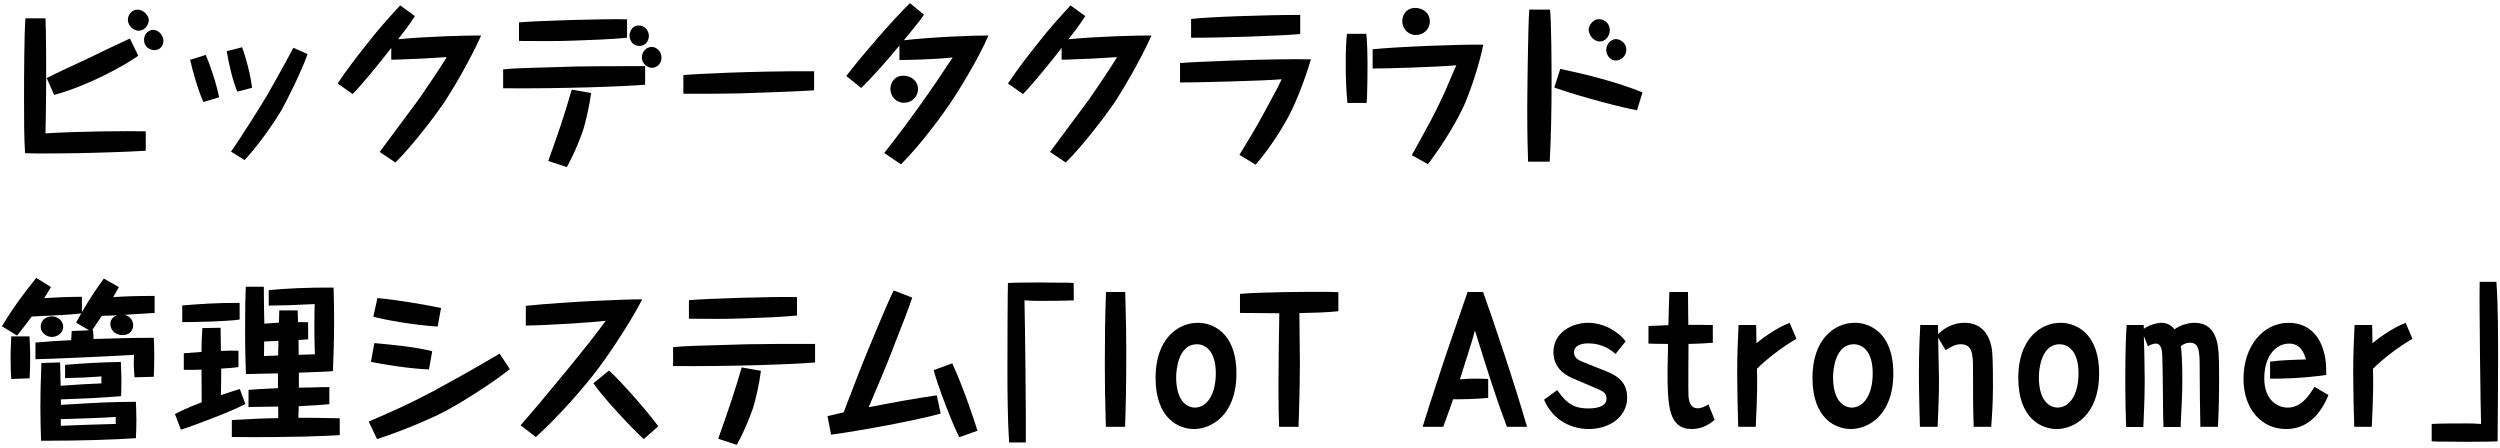 <svg xmlns="http://www.w3.org/2000/svg" width="279" height="50" viewBox="0 0 279 50"><path d="m5.077,2.043c.076,1.634.076,5.148.076,6.934,0,1.596-.038,4.332-.076,5.908,3.552-.228,9.271-.284,11.189-.228v2.166c-1.026.075-2.812.133-3.894.171-2.945.095-4.521.133-8.283.133-.532,0-.931-.02-1.292-.038-.114-1.824-.114-3.458-.114-6.44,0-2.014.019-6.857.152-8.605h2.242Zm10.353,4.18c-1.615,1.14-5.604,3.343-9.384,4.369l-.836-1.881c1.216-.627,3.191-1.52,4.407-2.09,1.254-.607,3.249-1.576,4.502-2.146.114-.057.323-.152.38-.171l.931,1.919Zm1.178-3.971c0,.418-.38,1.178-1.14,1.178-.551,0-1.197-.551-1.197-1.234,0-.532.437-1.121,1.064-1.121.722,0,1.273.684,1.273,1.178Zm1.634,2.299c0,.398-.247,1.045-1.026,1.045-.399,0-1.14-.285-1.14-1.159,0-.741.589-1.102,1.007-1.102.722,0,1.159.722,1.159,1.216Z"/><path d="m22.967,6.127c.418.95,1.235,3.344,1.482,4.73l-1.748.532c-.608-1.311-1.254-3.686-1.482-4.711l1.748-.552Zm4.046-.854c.38.95.95,3.077,1.121,4.521l-1.653.437c-.532-1.272-.988-3.306-1.178-4.521l1.709-.437Zm7.314.76c-.703,1.995-2.394,5.357-2.906,6.25-.456.779-2.166,3.458-4.123,5.585l-1.52-.949c.893-1.216,3.743-5.757,4.065-6.346,1.235-2.165,1.9-3.381,2.337-4.198.247-.437.399-.74.551-1.045l1.596.703Z"/><path d="m42.372,16.957c.665-.932,3.724-4.978,4.332-5.832.209-.305,2.317-3.344,3.153-4.75-.456.02-2.508.152-2.926.171-2.279.096-2.812.114-2.887.114h-.38v-1.311c-.855,1.121-3.211,4.046-4.312,5.148l-1.672-1.178c1.083-1.634,2.28-3.173,3.496-4.692,1.197-1.521,1.824-2.204,3.477-4.027l1.653,1.196c-.627.988-1.444,2.033-1.881,2.584,3.21-.323,8.131-.438,9.271-.418-1.292,2.888-3.343,6.307-4.141,7.504-.646.969-3.515,4.825-5.434,6.668l-1.748-1.178Z"/><path d="m71.995,9.453c-2.432.209-9.479.456-15.843.398v-2.108c1.253-.133,2.298-.152,8.245-.323,1.425-.019,4.578-.057,7.599-.038v2.071Zm-2.014-5.243c-1.88.189-3.932.247-5.908.322-2.299.076-3.287.058-6.155.038v-2.07c1.805-.171,9.422-.418,12.063-.342v2.052Zm-4.008,6.174c-.19,1.405-.627,3.324-.912,4.18-.095.304-.893,2.488-1.805,4.084l-2.071-.684c1.272-3.515,1.862-5.339,2.622-7.96l2.166.38Zm6.44-6.383c0,.398-.228,1.12-1.063,1.12-.988,0-1.102-.987-1.102-1.14,0-.151.133-1.14,1.026-1.14.703,0,1.14.608,1.14,1.159Zm1.406,2.432c0,.911-.779,1.14-1.063,1.14-.304,0-1.121-.304-1.121-1.159,0-.684.513-1.178,1.121-1.178.342,0,1.063.342,1.063,1.197Z"/><path d="m90.854,10.08c-1.463.113-6.972.304-8.34.342-2.089.038-4.16.057-6.25.038v-2.09c.893-.095,7.751-.456,14.59-.418v2.128Z"/><path d="m98.684,17.07c2.717-3.438,5.243-7.01,7.637-10.657-2.089.229-5.205.285-5.946.285v-1.614c-1.463,1.785-3.344,3.875-4.274,4.729l-1.653-1.329c1.406-1.9,5.509-6.631,7.105-8.131l1.558,1.291c-.342.514-.646.912-2.242,2.85,3.116-.36,7.903-.551,9.442-.531-1.14,2.697-3.647,6.668-4.236,7.522-.817,1.216-3.249,4.578-5.528,6.858l-1.862-1.273Zm3.762-7.123c0,.911-.741,1.52-1.558,1.52-.912,0-1.52-.741-1.52-1.539,0-.532.323-1.481,1.462-1.481.722,0,1.615.475,1.615,1.501Z"/><path d="m117.184,16.957c.665-.932,3.724-4.978,4.332-5.832.209-.305,2.317-3.344,3.153-4.75-.456.02-2.508.152-2.926.171-2.279.096-2.812.114-2.887.114h-.38v-1.311c-.855,1.121-3.211,4.046-4.312,5.148l-1.672-1.178c1.083-1.634,2.28-3.173,3.496-4.692,1.197-1.521,1.824-2.204,3.477-4.027l1.653,1.196c-.627.988-1.444,2.033-1.881,2.584,3.21-.323,8.131-.438,9.271-.418-1.292,2.888-3.343,6.307-4.141,7.504-.646.969-3.515,4.825-5.434,6.668l-1.748-1.178Z"/><path d="m138.321,17.279c1.995-3.268,2.28-3.799,3.799-6.648.418-.741.646-1.197.912-1.786-2.185.19-9.632.361-11.341.361v-2.166c1.007-.114,10.049-.513,14.609-.418-.703,2.355-1.634,4.692-2.337,6.061-.665,1.329-2.223,3.856-3.837,5.699l-1.805-1.103Zm6.782-13.487c-1.919.209-9.157.437-12.177.418v-2.09c1.748-.229,8.302-.456,12.177-.456v2.128Z"/><path d="m152.483,3.772c.095.855.133,2.413.133,3.306,0,1.083-.019,3.4-.095,4.407h-2.146c-.152-1.443-.19-2.926-.19-4.388,0-1.634.057-2.604.133-3.325h2.166Zm5.072,13.545c1.9-3.419,2.565-4.616,3.667-7.01.209-.475,1.102-2.603,1.311-3.021-2.128.19-7.713.361-9.347.361v-2.147c2.413-.266,9.802-.569,12.348-.513-.532,2.641-1.634,5.643-2.166,6.82-.646,1.425-2.109,4.027-4.009,6.516l-1.805-1.007Zm2.014-14.932c0,.931-.76,1.52-1.558,1.52-.912,0-1.52-.76-1.52-1.538,0-.57.342-1.482,1.462-1.482.703,0,1.615.456,1.615,1.501Z"/><path d="m172.986,1.075c.152,1.501.171,6.497.171,8.169,0,2.717-.057,6.098-.209,8.796h-2.413c-.038-.97-.095-2.983-.095-5.737,0-1.007.076-9.366.228-11.228h2.318Zm9.708,11.228c-1.558-.267-5.927-1.387-9.233-2.527l.665-2.089c3.115.664,6.212,1.443,9.176,2.621l-.608,1.995Zm-3.04-8.948c0,.608-.418,1.273-1.121,1.273-.722,0-1.235-.761-1.235-1.292,0-.494.475-1.197,1.121-1.197.703,0,1.235.532,1.235,1.216Zm1.843,2.185c0,.76-.627,1.216-1.178,1.216-.57,0-1.063-.551-1.063-1.178,0-.76.646-1.216,1.063-1.216.494,0,1.178.418,1.178,1.178Z"/><path d="m10.377,36.843c.057.513.057.74.057.987,4.616-.133,4.711-.133,6.725-.133.019.361.057.988.057,2.052,0,1.197-.038,1.919-.057,2.299l-2.146.057c-.095-1.025-.095-1.672-.057-2.508-3.116.19-9.176.456-11,.494v-1.861c1.71-.152,2.698-.209,3.989-.267.019-.513.038-.74.057-1.025l1.938-.076-1.444-.854c.152-.305.266-.494.57-1.026-1.52.152-2.546.209-5.528.342-.323.438-.703.969-1.634,2.128l-1.69-1.045c1.121-1.861,2.317-3.533,3.837-5.395l1.634,1.025c-.399.684-.608,1.007-.76,1.234,1.786-.095,2.204-.133,4.217-.151v1.71c.969-1.653,1.691-2.717,2.451-3.743l1.672.95c-.133.247-.247.456-.627,1.121,1.539-.096,2.508-.133,4.616-.133v1.899c-.532.038-2.868.189-3.343.209.684.171.95.722.95,1.158,0,.399-.228,1.103-1.178,1.103-.969,0-1.368-.703-1.368-1.216,0-.133,0-.722.722-.988-.475.02-1.14.038-1.671.058-.152.228-.722,1.063-1.083,1.596h.095Zm-9.119,5.452c-.038-.456-.076-1.235-.076-2.261,0-1.121.057-2.033.076-2.489h2.033c.019.399.076,1.216.076,2.337,0,.779-.019,1.577-.057,2.337l-2.052.076Zm6.003-1.577c2.317-.189,3.932-.285,6.231-.323.038,1.141.057,1.653.057,2.147,0,.684-.019,1.387-.038,1.671-2.736.209-2.945.209-6.725.361.019.266.019.285.019.608,4.844-.285,5.034-.305,8.359-.343.019.532.057,1.103.057,2.033,0,.684-.019,1.349-.057,2.032-2.47.152-5.718.285-10.582.285-.038-1.272-.076-2.546-.076-3.837,0-1.026.019-2.432.114-4.845l2.089-.057c.019.38.038,2.185.057,2.603,2.204-.152,2.983-.209,4.56-.267-.019-.266-.019-.418,0-.778-1.501.114-2.375.151-4.065.189v-1.481Zm-.209-4.255c0,.607-.551,1.14-1.254,1.14-.722,0-1.254-.551-1.254-1.159,0-.665.551-1.14,1.254-1.14.684,0,1.254.532,1.254,1.159Zm5.87,10.847c-.019-.322-.019-.513,0-.778-2.128.133-3.229.151-6.136.247v.74c2.052-.076,4.217-.171,6.136-.209Z"/><path d="m26.609,40.965c-.417.057-.854.114-1.918.171,0,.893-.019,1.976-.038,2.964,1.463-.494,1.577-.532,2.109-.685l.627,1.672c-1.634.874-6.155,2.546-7.2,2.869l-.665-1.748c.551-.285,1.254-.646,2.983-1.311l-.019-3.647c-.95.038-1.482.038-1.976.019v-1.843c.646-.057,1.216-.095,1.976-.151,0-1.103.057-1.957.095-2.66l2.033-.038c0,.399.038,2.223.038,2.584,1.026-.038,1.52-.038,1.957-.02v1.824Zm.133-5.3c-1.729.228-4.598.266-6.402.284v-1.861c2.071-.171,4.104-.304,6.402-.285v1.862Zm4.388.342c.019-.627.019-.665.038-1.368h2.052c.019.684.019.722.038,1.311.513,0,.741,0,1.121.02l.019,1.899c-.228.02-.912.057-1.083.076,0,.437,0,.551.019,1.652.779-.019,1.064-.038,1.805-.057-.038-1.463-.057-2.223-.057-2.964,0-.949.019-2.052.038-2.641-2.355.114-3.381.152-5.129.171v-1.729c1.767-.171,4.293-.304,7.238-.285.038,1.254.057,2.489.057,3.743,0,2.241-.076,4.217-.133,5.585-.361.019-.57.038-.835.057-.456.02-2.527.095-2.964.114v1.672c.418,0,2.261-.038,2.641-.058h.76v1.9c-.835.076-1.748.151-3.419.228l-.038,1.292c1.159-.019,3.382.038,4.617.057v1.881c-1.691.095-4.958.267-12.044.209v-1.899c2.109-.114,3.477-.19,5.187-.209l-.019-1.292c-.418,0-2.242.038-2.622.038-.133,0-.19,0-.684.019v-1.918c.741-.058,1.482-.114,3.287-.19v-1.652c-.57,0-3.059.076-3.572.076-.038-.894-.095-2.451-.095-5.168,0-2.394.038-3.704.076-4.578h2.014c0,.266,0,.475.019,2.204l.038,1.918,1.634-.113Zm-1.653,2.108c0,.228,0,1.368-.019,1.614.342,0,.475-.019,1.577-.057.038-1.14.038-1.272.038-1.634l-1.596.076Z"/><path d="m56.897,41.193c-2.108,1.691-5.737,3.933-7.314,4.75-1.671.874-5.053,2.279-7.503,3.059l-.931-1.957c2.831-1.216,4.502-1.957,7.295-3.438.912-.494,4.426-2.413,7.314-4.142l1.14,1.729Zm-9.023.038c-2.033-.076-5.262-.569-6.478-.854l.38-2.09c2.166.209,4.541.418,6.459.912l-.361,2.032Zm.969-4.787c-2.698-.152-6.231-.816-7.181-1.102l.456-2.071c1.824.134,5.566.761,7.105,1.103l-.38,2.07Z"/><path d="m58.093,47.462c2.033-2.279,8.112-9.632,9.499-11.664-1.235.171-6.535.513-8.91.531v-2.203c4.863-.475,10.885-.722,12.994-.722-1.52,2.944-4.065,6.648-5.281,8.206-.893,1.178-3.875,4.73-6.592,7.162l-1.709-1.311Zm9.878-6.117c1.406,1.292,4.332,4.616,5.49,6.231l-1.615,1.425c-1.14-.988-4.654-4.75-5.623-6.231l1.748-1.425Z"/><path d="m90.961,40.453c-2.451.209-9.479.456-15.844.398v-2.108c1.254-.133,2.299-.152,8.245-.323,1.406-.019,4.579-.057,7.599-.038v2.071Zm-2.014-5.243c-1.881.189-3.933.247-5.908.322-2.299.076-3.306.058-6.155.038v-2.07c1.805-.171,9.404-.418,12.063-.342v2.052Zm-4.027,6.174c-.171,1.405-.608,3.324-.893,4.18-.095.304-.893,2.488-1.805,4.084l-2.071-.684c1.254-3.515,1.862-5.339,2.622-7.96l2.147.38Z"/><path d="m101.809,33.214c-.475,1.368-.798,2.223-2.66,6.972-.38.969-.741,1.805-2.204,5.263,2.508-.494,5.053-.969,7.599-1.33l.437,2.033c-2.356.684-9.024,1.938-12.234,2.355l-.399-2.071c.608-.151.988-.228,1.805-.418,1.938-5.053,2.146-5.623,4.027-10.087.513-1.216,1.026-2.432,1.558-3.515l2.071.798Zm4.464,7.333c1.425,3.097,2.698,7.143,2.812,7.522l-2.033.723c-.893-1.786-2.451-5.87-2.85-7.485l2.071-.76Z"/><path d="m112.619,49.381c-.171-2.489-.19-5.757-.19-8.283,0-1.729.019-8.682.057-9.518.228-.019.304-.019.437-.019.551-.02.798-.02,3.021-.038l1.862.019c1.368,0,1.52,0,2.014.038l.019,1.938c-1.121.058-2.66.058-3.818.058-.589,0-.684,0-1.691-.058.057,1.9.19,13.432.152,15.863h-1.862Z"/><path d="m123.413,47.633c-.095-3.457-.114-4.483-.114-6.858,0-2.735.019-5.452.133-8.188h2.146c.095,4.122.114,4.578.114,6.649,0,4.179-.057,6.136-.133,8.396h-2.146Z"/><path d="m133.672,36.026c1.463,0,2.641.741,3.344,1.786.816,1.234.969,2.754.969,3.875,0,4.674-2.831,6.193-4.73,6.193-1.615,0-4.293-1.063-4.293-5.737,0-4.255,2.432-6.117,4.711-6.117Zm-.342,9.461c1.311,0,2.355-1.368,2.355-3.838,0-2.45-1.14-3.229-2.109-3.229-2.127,0-2.317,2.982-2.317,3.667,0,3.153,1.653,3.4,2.071,3.4Z"/><path d="m138.382,32.796c2.355-.209,7.371-.228,9.194-.228.741,0,1.273.019,1.786.038v2.127c-1.368.152-2.887.171-4.35.209.038,3.933.057,4.807.057,5.566,0,.798-.019,3.42-.152,7.124h-2.166c-.038-.912-.076-2.204-.076-4.483,0-2.735.057-5.471.095-8.188-.684-.02-3.762-.02-4.388-.038v-2.128Z"/><path d="m168.171,47.633c-1.235-3.286-1.995-5.718-3.571-10.752-.342,1.272-.399,1.443-1.672,5.452.608-.058,1.178-.076,1.786-.076s1.045.019,1.368.038v2.108c-1.178.133-3.306.171-3.914.152-.608,1.747-.646,1.805-1.102,3.077h-2.298c.323-1.063.779-2.488,1.178-3.704,1.33-4.104,1.577-4.825,3.837-11.342h1.729c1.064,2.944,3.647,10.619,4.901,15.046h-2.242Z"/><path d="m175.51,42.219c-.969-.418-2.147-1.235-2.147-2.926,0-2.166,2.033-3.268,3.875-3.268,1.653,0,3.306.893,4.179,2.071l-1.121,1.405c-.418-.361-1.368-1.178-3.059-1.178-.532,0-1.577.114-1.577,1.007,0,.475.304.779.855,1.007l2.85,1.14c1.481.608,2.223,1.444,2.223,2.907,0,2.146-1.976,3.495-4.274,3.495-1.786,0-3.952-.836-4.997-3.268l1.463-1.083c1.235,1.786,2.166,2.052,3.515,2.052.494,0,1.995-.057,1.995-1.102,0-.494-.266-.76-.893-1.026l-2.887-1.234Z"/><path d="m191.359,46.854c-.417.343-1.272,1.026-2.545,1.026-2.603,0-2.717-2.564-2.717-6.517,0-.437.038-2.507.057-2.982-1.121,0-1.615-.019-2.185-.038v-1.956c.057,0,.247-.02.361-.02,1.615-.057,1.786-.076,1.862-.076.076-2.812.076-3.134.114-3.704h2.071c0,.665.019.969.038,3.667,1.425,0,1.976,0,2.735.019v1.976c-.513.038-1.102.095-2.716.133,0,.779-.038,5.301,0,5.813.019.323.114,1.368,1.007,1.368.437,0,.874-.209,1.216-.438l.703,1.729Z"/><path d="m200.483,37.812c-1.539.874-3.4,2.317-4.408,3.343.038,1.368.057,2.641-.133,6.479h-1.957c-.057-1.69-.114-4.369-.114-5.965,0-1.824.057-3.591.152-5.396h1.957c.019.247.019.361.019.494,0,.209.019,1.292.019,1.539.513-.438,2.166-1.691,3.704-2.28l.76,1.786Z"/><path d="m206.982,36.026c1.463,0,2.641.741,3.343,1.786.817,1.234.969,2.754.969,3.875,0,4.674-2.831,6.193-4.73,6.193-1.615,0-4.293-1.063-4.293-5.737,0-4.255,2.432-6.117,4.711-6.117Zm-.342,9.461c1.311,0,2.355-1.368,2.355-3.838,0-2.45-1.14-3.229-2.109-3.229-2.127,0-2.317,2.982-2.317,3.667,0,3.153,1.653,3.4,2.071,3.4Z"/><path d="m216.297,37.679c.019.798.095,4.141.095,4.691,0,1.768-.076,3.515-.152,5.263h-1.976c-.038-1.406-.114-3.971-.114-5.965,0-2.698.114-4.541.152-5.396h1.976c0,.323,0,.399.019,1.007.399-.38,1.387-1.254,2.944-1.254,2.128,0,2.964,1.653,3.097,3.362.076,1.083.076,2.698.076,3.818,0,1.653-.114,3.401-.19,4.427h-1.957c-.076-2.241-.076-2.659-.076-6.421,0-1.634-.057-2.793-1.368-2.793-.608,0-1.063.267-1.69.665l-.836-1.405Z"/><path d="m229.949,36.026c1.463,0,2.641.741,3.344,1.786.816,1.234.969,2.754.969,3.875,0,4.674-2.831,6.193-4.73,6.193-1.615,0-4.293-1.063-4.293-5.737,0-4.255,2.432-6.117,4.711-6.117Zm-.342,9.461c1.311,0,2.355-1.368,2.355-3.838,0-2.45-1.14-3.229-2.109-3.229-2.127,0-2.317,2.982-2.317,3.667,0,3.153,1.653,3.4,2.071,3.4Z"/><path d="m239.254,37.507l.057,2.128c.038,2.052.038,2.28.038,2.793,0,2.108-.114,4.274-.152,5.224h-1.919c-.038-1.216-.095-2.735-.095-5.49,0-3.305.095-5.015.152-5.889h1.9c0,.247.019.304.019.418.57-.399,1.368-.665,1.995-.665.57,0,1.083.285,1.425.722.817-.569,1.69-.722,2.26-.722,1.919,0,2.356,1.596,2.489,2.146.171.665.228,1.521.228,3.743,0,1.918-.019,3.818-.133,5.718h-1.957c-.057-2.926-.057-3.477-.076-6.497,0-2.014-.057-2.888-1.102-2.888-.437,0-.722.171-1.007.38.152.874.171,2.888.171,3.895,0,1.216-.057,2.451-.19,5.129h-1.918c-.057-1.14-.057-6.743-.133-8.017-.019-.456-.076-1.292-.722-1.292-.342,0-.703.19-.874.305l-.456-1.141Z"/><path d="m259.855,44.081c-.95,2.355-2.508,3.8-4.73,3.8-2.679,0-4.749-2.146-4.749-5.623,0-3.647,2.204-6.231,5.034-6.231,1.748,0,3.153.931,3.799,2.812.418,1.216.399,2.204.399,3.002-2.47.36-4.825.437-6.269.418v-1.9c1.14-.151,2.146-.189,4.008-.246-.152-.514-.513-1.768-1.881-1.768-1.558,0-2.773,1.482-2.773,3.876,0,2.526,1.577,3.268,2.603,3.268,1.539,0,2.375-1.33,3.001-2.317l1.558.911Z"/><path d="m269.23,37.812c-1.539.874-3.4,2.317-4.408,3.343.038,1.368.057,2.641-.133,6.479h-1.957c-.057-1.69-.114-4.369-.114-5.965,0-1.824.057-3.591.152-5.396h1.957c.019.247.019.361.019.494,0,.209.019,1.292.019,1.539.513-.438,2.166-1.691,3.704-2.28l.76,1.786Z"/><path d="m278.596,31.448c.19,2.432.19,6.136.19,8.682,0,1.596-.038,8.32-.057,9.119-.228.019-.304.019-.437.019-.551.019-.798.019-3.021.038l-1.862-.02c-1.368,0-1.52,0-2.033-.037v-1.938c1.121-.057,2.66-.057,3.819-.057.57,0,.684,0,1.69.057-.057-1.899-.209-13.431-.152-15.862h1.862Z"/></svg>